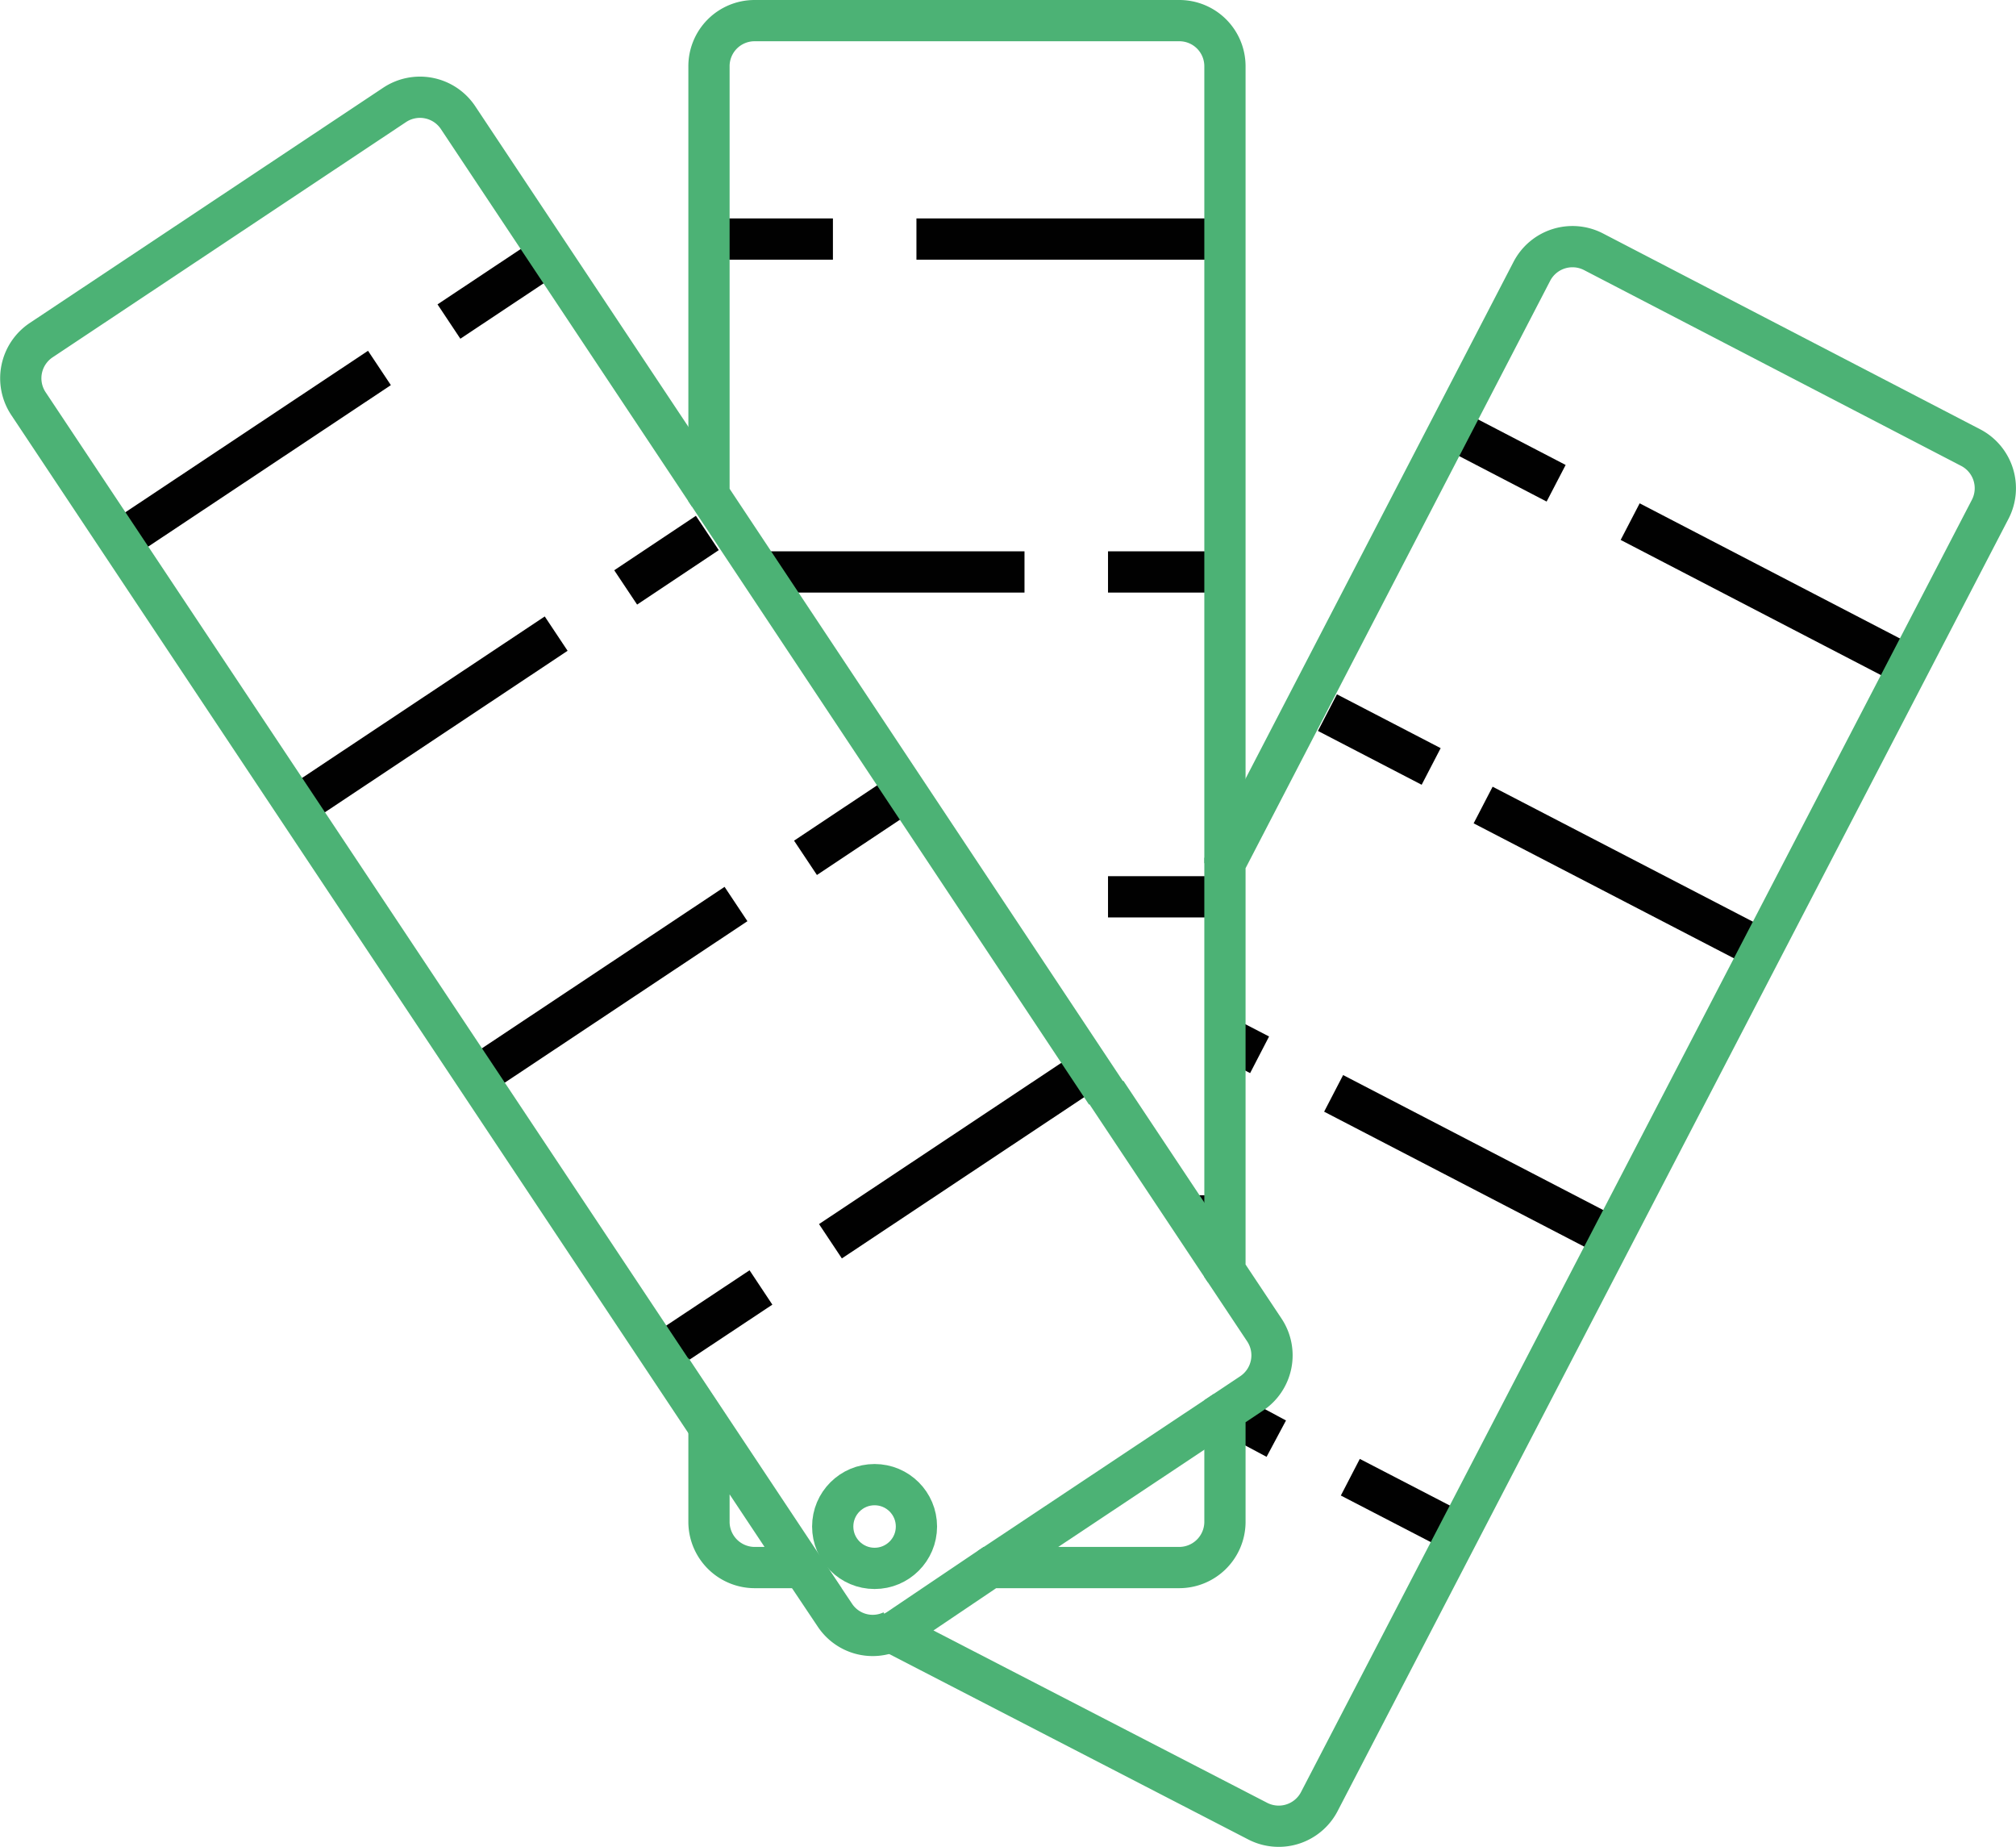 <svg xmlns="http://www.w3.org/2000/svg" viewBox="0 0 97.76 89.55"><defs><style>.cls-1,.cls-2{fill:none;stroke-miterlimit:10;stroke-width:2px;}.cls-1{stroke:#010101;}.cls-2{stroke:#4cb275;}</style></defs><g id="Capa_2" data-name="Capa 2"><g id="Capa_1-2" data-name="Capa 1"><line class="cls-1" x1="44.44" y1="11.59" x2="59.4" y2="11.59"/><line class="cls-1" x1="34.71" y1="11.59" x2="40.39" y2="11.59"/><line class="cls-1" x1="49.68" y1="27.73" x2="37.34" y2="27.73"/><line class="cls-1" x1="59.4" y1="27.73" x2="53.73" y2="27.73"/><line class="cls-1" x1="59.4" y1="43.48" x2="53.73" y2="43.48"/><line class="cls-1" x1="59.4" y1="58.95" x2="57.81" y2="58.95"/><line class="cls-1" x1="61.89" y1="69.75" x2="59.4" y2="68.42"/><line class="cls-1" x1="70.52" y1="74.23" x2="65.48" y2="71.62"/><line class="cls-1" x1="64.67" y1="53.01" x2="77.95" y2="59.9"/><line class="cls-1" x1="59.4" y1="50.27" x2="61.08" y2="51.14"/><line class="cls-1" x1="71.92" y1="39.03" x2="85.21" y2="45.92"/><line class="cls-1" x1="79.05" y1="25.29" x2="92.34" y2="32.19"/><line class="cls-1" x1="70.42" y1="20.81" x2="75.46" y2="23.43"/><line class="cls-1" x1="64.37" y1="34.55" x2="69.4" y2="37.16"/><line class="cls-1" x1="40.27" y1="60.18" x2="52.73" y2="51.89"/><line class="cls-1" x1="32.17" y1="65.56" x2="36.9" y2="62.42"/><line class="cls-1" x1="35.69" y1="43.83" x2="23.23" y2="52.12"/><line class="cls-1" x1="43.79" y1="38.44" x2="39.06" y2="41.59"/><line class="cls-1" x1="26.97" y1="30.72" x2="14.51" y2="39.01"/><line class="cls-1" x1="34.3" y1="25.84" x2="30.34" y2="28.48"/><line class="cls-1" x1="18.4" y1="17.84" x2="5.94" y2="26.13"/><line class="cls-1" x1="26.49" y1="12.45" x2="21.77" y2="15.59"/><circle class="cls-2" cx="42.41" cy="74.01" r="2.03"/><path class="cls-2" d="M59.4,41.85V3.22A2.21,2.21,0,0,0,57.18,1H36.6a2.21,2.21,0,0,0-2.22,2.22V24L53.64,53"/><path class="cls-2" d="M34.38,73.82A2.22,2.22,0,0,0,36.6,76h2.34l-4.56-6.86Z"/><path class="cls-2" d="M95.56,21.7,77.28,12.21a2.22,2.22,0,0,0-3,.95L59.4,41.85V61.61l1.91,2.87a2.22,2.22,0,0,1-.62,3.08l-1.29.86v5.4A2.22,2.22,0,0,1,57.18,76H48L43.55,79a2.34,2.34,0,0,1-.27.15L61,88.3a2.22,2.22,0,0,0,3-1L96.51,24.69A2.22,2.22,0,0,0,95.56,21.7Z"/><path class="cls-2" d="M38.94,76l1.54,2.3a2.2,2.2,0,0,0,2.8.77"/><path class="cls-2" d="M34.38,24,22.21,5.7a2.22,2.22,0,0,0-3.08-.61L2,16.49a2.22,2.22,0,0,0-.62,3.08l33,49.61"/><line class="cls-2" x1="59.4" y1="61.61" x2="53.64" y2="52.95"/><line class="cls-2" x1="47.95" y1="76.04" x2="59.4" y2="68.42"/></g></g></svg>